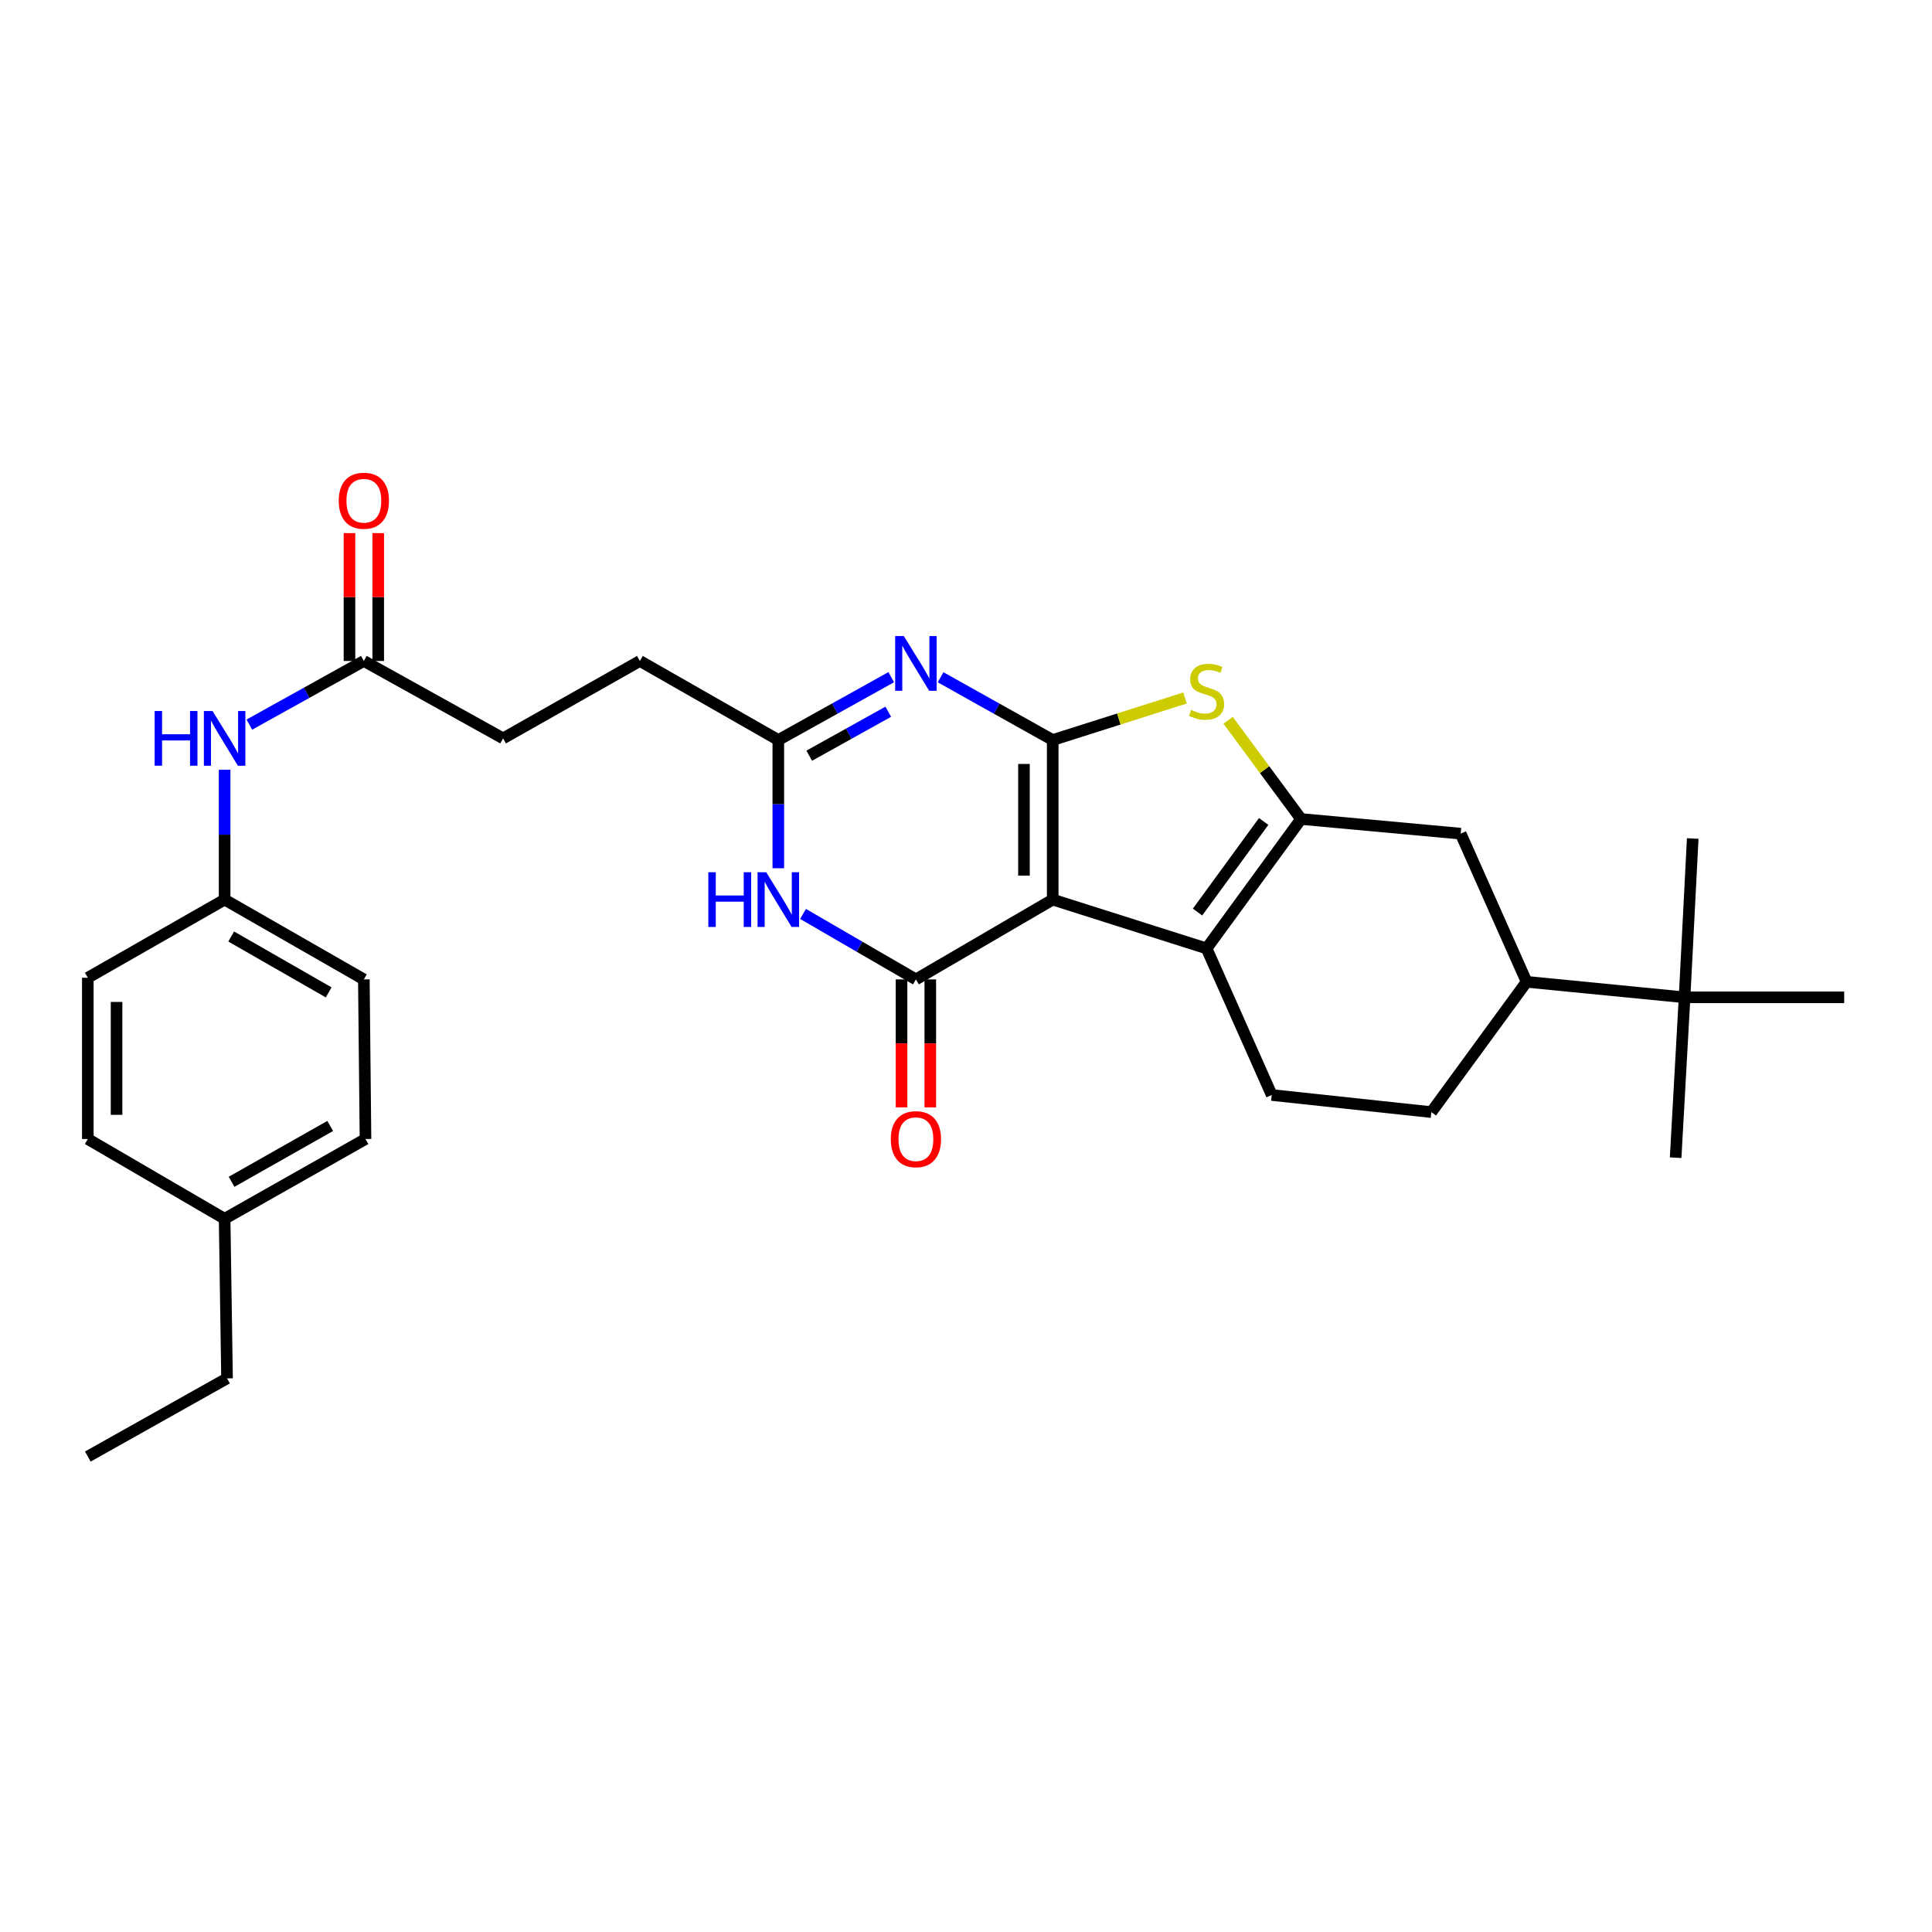 <?xml version='1.0' encoding='iso-8859-1'?>
<svg version='1.1' baseProfile='full'
              xmlns='http://www.w3.org/2000/svg'
                      xmlns:rdkit='http://www.rdkit.org/xml'
                      xmlns:xlink='http://www.w3.org/1999/xlink'
                  xml:space='preserve'
width='1000px' height='1000px' viewBox='0 0 1000 1000'>
<!-- END OF HEADER -->
<rect style='opacity:1.0;fill:#FFFFFF;stroke:none' width='1000' height='1000' x='0' y='0'> </rect>
<path class='bond-0' d='M 544.882,465.628 L 544.882,383.031' style='fill:none;fill-rule:evenodd;stroke:#000000;stroke-width:6px;stroke-linecap:butt;stroke-linejoin:miter;stroke-opacity:1' />
<path class='bond-0' d='M 530.002,453.238 L 530.002,395.42' style='fill:none;fill-rule:evenodd;stroke:#000000;stroke-width:6px;stroke-linecap:butt;stroke-linejoin:miter;stroke-opacity:1' />
<path class='bond-1' d='M 544.882,465.628 L 474.074,506.939' style='fill:none;fill-rule:evenodd;stroke:#000000;stroke-width:6px;stroke-linecap:butt;stroke-linejoin:miter;stroke-opacity:1' />
<path class='bond-4' d='M 544.882,465.628 L 624.528,490.909' style='fill:none;fill-rule:evenodd;stroke:#000000;stroke-width:6px;stroke-linecap:butt;stroke-linejoin:miter;stroke-opacity:1' />
<path class='bond-2' d='M 544.882,383.031 L 515.863,366.788' style='fill:none;fill-rule:evenodd;stroke:#000000;stroke-width:6px;stroke-linecap:butt;stroke-linejoin:miter;stroke-opacity:1' />
<path class='bond-2' d='M 515.863,366.788 L 486.843,350.545' style='fill:none;fill-rule:evenodd;stroke:#0000FF;stroke-width:6px;stroke-linecap:butt;stroke-linejoin:miter;stroke-opacity:1' />
<path class='bond-5' d='M 544.882,383.031 L 579.121,372.156' style='fill:none;fill-rule:evenodd;stroke:#000000;stroke-width:6px;stroke-linecap:butt;stroke-linejoin:miter;stroke-opacity:1' />
<path class='bond-5' d='M 579.121,372.156 L 613.359,361.281' style='fill:none;fill-rule:evenodd;stroke:#CCCC00;stroke-width:6px;stroke-linecap:butt;stroke-linejoin:miter;stroke-opacity:1' />
<path class='bond-6' d='M 474.074,506.939 L 444.863,489.995' style='fill:none;fill-rule:evenodd;stroke:#000000;stroke-width:6px;stroke-linecap:butt;stroke-linejoin:miter;stroke-opacity:1' />
<path class='bond-6' d='M 444.863,489.995 L 415.651,473.051' style='fill:none;fill-rule:evenodd;stroke:#0000FF;stroke-width:6px;stroke-linecap:butt;stroke-linejoin:miter;stroke-opacity:1' />
<path class='bond-12' d='M 466.634,506.939 L 466.634,540.053' style='fill:none;fill-rule:evenodd;stroke:#000000;stroke-width:6px;stroke-linecap:butt;stroke-linejoin:miter;stroke-opacity:1' />
<path class='bond-12' d='M 466.634,540.053 L 466.634,573.167' style='fill:none;fill-rule:evenodd;stroke:#FF0000;stroke-width:6px;stroke-linecap:butt;stroke-linejoin:miter;stroke-opacity:1' />
<path class='bond-12' d='M 481.515,506.939 L 481.515,540.053' style='fill:none;fill-rule:evenodd;stroke:#000000;stroke-width:6px;stroke-linecap:butt;stroke-linejoin:miter;stroke-opacity:1' />
<path class='bond-12' d='M 481.515,540.053 L 481.515,573.167' style='fill:none;fill-rule:evenodd;stroke:#FF0000;stroke-width:6px;stroke-linecap:butt;stroke-linejoin:miter;stroke-opacity:1' />
<path class='bond-31' d='M 461.297,350.508 L 432.075,366.769' style='fill:none;fill-rule:evenodd;stroke:#0000FF;stroke-width:6px;stroke-linecap:butt;stroke-linejoin:miter;stroke-opacity:1' />
<path class='bond-31' d='M 432.075,366.769 L 402.853,383.031' style='fill:none;fill-rule:evenodd;stroke:#000000;stroke-width:6px;stroke-linecap:butt;stroke-linejoin:miter;stroke-opacity:1' />
<path class='bond-31' d='M 459.766,368.39 L 439.31,379.773' style='fill:none;fill-rule:evenodd;stroke:#0000FF;stroke-width:6px;stroke-linecap:butt;stroke-linejoin:miter;stroke-opacity:1' />
<path class='bond-31' d='M 439.31,379.773 L 418.855,391.155' style='fill:none;fill-rule:evenodd;stroke:#000000;stroke-width:6px;stroke-linecap:butt;stroke-linejoin:miter;stroke-opacity:1' />
<path class='bond-3' d='M 673.42,423.912 L 624.528,490.909' style='fill:none;fill-rule:evenodd;stroke:#000000;stroke-width:6px;stroke-linecap:butt;stroke-linejoin:miter;stroke-opacity:1' />
<path class='bond-3' d='M 654.066,425.189 L 619.842,472.087' style='fill:none;fill-rule:evenodd;stroke:#000000;stroke-width:6px;stroke-linecap:butt;stroke-linejoin:miter;stroke-opacity:1' />
<path class='bond-8' d='M 673.42,423.912 L 756.034,431.493' style='fill:none;fill-rule:evenodd;stroke:#000000;stroke-width:6px;stroke-linecap:butt;stroke-linejoin:miter;stroke-opacity:1' />
<path class='bond-30' d='M 673.42,423.912 L 654.543,398.36' style='fill:none;fill-rule:evenodd;stroke:#000000;stroke-width:6px;stroke-linecap:butt;stroke-linejoin:miter;stroke-opacity:1' />
<path class='bond-30' d='M 654.543,398.36 L 635.665,372.808' style='fill:none;fill-rule:evenodd;stroke:#CCCC00;stroke-width:6px;stroke-linecap:butt;stroke-linejoin:miter;stroke-opacity:1' />
<path class='bond-9' d='M 624.528,490.909 L 658.25,566.777' style='fill:none;fill-rule:evenodd;stroke:#000000;stroke-width:6px;stroke-linecap:butt;stroke-linejoin:miter;stroke-opacity:1' />
<path class='bond-7' d='M 402.853,449.403 L 402.853,416.217' style='fill:none;fill-rule:evenodd;stroke:#0000FF;stroke-width:6px;stroke-linecap:butt;stroke-linejoin:miter;stroke-opacity:1' />
<path class='bond-7' d='M 402.853,416.217 L 402.853,383.031' style='fill:none;fill-rule:evenodd;stroke:#000000;stroke-width:6px;stroke-linecap:butt;stroke-linejoin:miter;stroke-opacity:1' />
<path class='bond-17' d='M 402.853,383.031 L 331.209,342.116' style='fill:none;fill-rule:evenodd;stroke:#000000;stroke-width:6px;stroke-linecap:butt;stroke-linejoin:miter;stroke-opacity:1' />
<path class='bond-32' d='M 756.034,431.493 L 790.169,508.196' style='fill:none;fill-rule:evenodd;stroke:#000000;stroke-width:6px;stroke-linecap:butt;stroke-linejoin:miter;stroke-opacity:1' />
<path class='bond-15' d='M 658.25,566.777 L 740.864,575.631' style='fill:none;fill-rule:evenodd;stroke:#000000;stroke-width:6px;stroke-linecap:butt;stroke-linejoin:miter;stroke-opacity:1' />
<path class='bond-10' d='M 790.169,508.196 L 740.864,575.631' style='fill:none;fill-rule:evenodd;stroke:#000000;stroke-width:6px;stroke-linecap:butt;stroke-linejoin:miter;stroke-opacity:1' />
<path class='bond-13' d='M 790.169,508.196 L 871.932,516.215' style='fill:none;fill-rule:evenodd;stroke:#000000;stroke-width:6px;stroke-linecap:butt;stroke-linejoin:miter;stroke-opacity:1' />
<path class='bond-11' d='M 188.328,342.116 L 260.401,382.179' style='fill:none;fill-rule:evenodd;stroke:#000000;stroke-width:6px;stroke-linecap:butt;stroke-linejoin:miter;stroke-opacity:1' />
<path class='bond-14' d='M 188.328,342.116 L 158.696,358.59' style='fill:none;fill-rule:evenodd;stroke:#000000;stroke-width:6px;stroke-linecap:butt;stroke-linejoin:miter;stroke-opacity:1' />
<path class='bond-14' d='M 158.696,358.59 L 129.064,375.063' style='fill:none;fill-rule:evenodd;stroke:#0000FF;stroke-width:6px;stroke-linecap:butt;stroke-linejoin:miter;stroke-opacity:1' />
<path class='bond-16' d='M 195.768,342.116 L 195.768,309.029' style='fill:none;fill-rule:evenodd;stroke:#000000;stroke-width:6px;stroke-linecap:butt;stroke-linejoin:miter;stroke-opacity:1' />
<path class='bond-16' d='M 195.768,309.029 L 195.768,275.941' style='fill:none;fill-rule:evenodd;stroke:#FF0000;stroke-width:6px;stroke-linecap:butt;stroke-linejoin:miter;stroke-opacity:1' />
<path class='bond-16' d='M 180.887,342.116 L 180.887,309.029' style='fill:none;fill-rule:evenodd;stroke:#000000;stroke-width:6px;stroke-linecap:butt;stroke-linejoin:miter;stroke-opacity:1' />
<path class='bond-16' d='M 180.887,309.029 L 180.887,275.941' style='fill:none;fill-rule:evenodd;stroke:#FF0000;stroke-width:6px;stroke-linecap:butt;stroke-linejoin:miter;stroke-opacity:1' />
<path class='bond-25' d='M 871.932,516.215 L 954.545,516.215' style='fill:none;fill-rule:evenodd;stroke:#000000;stroke-width:6px;stroke-linecap:butt;stroke-linejoin:miter;stroke-opacity:1' />
<path class='bond-26' d='M 871.932,516.215 L 867.302,599.225' style='fill:none;fill-rule:evenodd;stroke:#000000;stroke-width:6px;stroke-linecap:butt;stroke-linejoin:miter;stroke-opacity:1' />
<path class='bond-27' d='M 871.932,516.215 L 876.148,434.006' style='fill:none;fill-rule:evenodd;stroke:#000000;stroke-width:6px;stroke-linecap:butt;stroke-linejoin:miter;stroke-opacity:1' />
<path class='bond-18' d='M 116.263,398.425 L 116.263,432.027' style='fill:none;fill-rule:evenodd;stroke:#0000FF;stroke-width:6px;stroke-linecap:butt;stroke-linejoin:miter;stroke-opacity:1' />
<path class='bond-18' d='M 116.263,432.027 L 116.263,465.628' style='fill:none;fill-rule:evenodd;stroke:#000000;stroke-width:6px;stroke-linecap:butt;stroke-linejoin:miter;stroke-opacity:1' />
<path class='bond-19' d='M 331.209,342.116 L 260.401,382.179' style='fill:none;fill-rule:evenodd;stroke:#000000;stroke-width:6px;stroke-linecap:butt;stroke-linejoin:miter;stroke-opacity:1' />
<path class='bond-21' d='M 116.263,465.628 L 45.455,506.079' style='fill:none;fill-rule:evenodd;stroke:#000000;stroke-width:6px;stroke-linecap:butt;stroke-linejoin:miter;stroke-opacity:1' />
<path class='bond-22' d='M 116.263,465.628 L 188.328,506.939' style='fill:none;fill-rule:evenodd;stroke:#000000;stroke-width:6px;stroke-linecap:butt;stroke-linejoin:miter;stroke-opacity:1' />
<path class='bond-22' d='M 119.672,484.735 L 170.117,513.652' style='fill:none;fill-rule:evenodd;stroke:#000000;stroke-width:6px;stroke-linecap:butt;stroke-linejoin:miter;stroke-opacity:1' />
<path class='bond-20' d='M 116.263,630.839 L 189.179,589.553' style='fill:none;fill-rule:evenodd;stroke:#000000;stroke-width:6px;stroke-linecap:butt;stroke-linejoin:miter;stroke-opacity:1' />
<path class='bond-20' d='M 119.868,611.697 L 170.91,582.796' style='fill:none;fill-rule:evenodd;stroke:#000000;stroke-width:6px;stroke-linecap:butt;stroke-linejoin:miter;stroke-opacity:1' />
<path class='bond-28' d='M 116.263,630.839 L 117.511,713.445' style='fill:none;fill-rule:evenodd;stroke:#000000;stroke-width:6px;stroke-linecap:butt;stroke-linejoin:miter;stroke-opacity:1' />
<path class='bond-33' d='M 116.263,630.839 L 45.455,589.553' style='fill:none;fill-rule:evenodd;stroke:#000000;stroke-width:6px;stroke-linecap:butt;stroke-linejoin:miter;stroke-opacity:1' />
<path class='bond-23' d='M 45.455,506.079 L 45.455,589.553' style='fill:none;fill-rule:evenodd;stroke:#000000;stroke-width:6px;stroke-linecap:butt;stroke-linejoin:miter;stroke-opacity:1' />
<path class='bond-23' d='M 60.335,518.6 L 60.335,577.032' style='fill:none;fill-rule:evenodd;stroke:#000000;stroke-width:6px;stroke-linecap:butt;stroke-linejoin:miter;stroke-opacity:1' />
<path class='bond-24' d='M 188.328,506.939 L 189.179,589.553' style='fill:none;fill-rule:evenodd;stroke:#000000;stroke-width:6px;stroke-linecap:butt;stroke-linejoin:miter;stroke-opacity:1' />
<path class='bond-29' d='M 117.511,713.445 L 45.455,753.912' style='fill:none;fill-rule:evenodd;stroke:#000000;stroke-width:6px;stroke-linecap:butt;stroke-linejoin:miter;stroke-opacity:1' />
<path  class='atom-3' d='M 467.814 329.238
L 477.094 344.238
Q 478.014 345.718, 479.494 348.398
Q 480.974 351.078, 481.054 351.238
L 481.054 329.238
L 484.814 329.238
L 484.814 357.558
L 480.934 357.558
L 470.974 341.158
Q 469.814 339.238, 468.574 337.038
Q 467.374 334.838, 467.014 334.158
L 467.014 357.558
L 463.334 357.558
L 463.334 329.238
L 467.814 329.238
' fill='#0000FF'/>
<path  class='atom-6' d='M 616.528 367.453
Q 616.848 367.573, 618.168 368.133
Q 619.488 368.693, 620.928 369.053
Q 622.408 369.373, 623.848 369.373
Q 626.528 369.373, 628.088 368.093
Q 629.648 366.773, 629.648 364.493
Q 629.648 362.933, 628.848 361.973
Q 628.088 361.013, 626.888 360.493
Q 625.688 359.973, 623.688 359.373
Q 621.168 358.613, 619.648 357.893
Q 618.168 357.173, 617.088 355.653
Q 616.048 354.133, 616.048 351.573
Q 616.048 348.013, 618.448 345.813
Q 620.888 343.613, 625.688 343.613
Q 628.968 343.613, 632.688 345.173
L 631.768 348.253
Q 628.368 346.853, 625.808 346.853
Q 623.048 346.853, 621.528 348.013
Q 620.008 349.133, 620.048 351.093
Q 620.048 352.613, 620.808 353.533
Q 621.608 354.453, 622.728 354.973
Q 623.888 355.493, 625.808 356.093
Q 628.368 356.893, 629.888 357.693
Q 631.408 358.493, 632.488 360.133
Q 633.608 361.733, 633.608 364.493
Q 633.608 368.413, 630.968 370.533
Q 628.368 372.613, 624.008 372.613
Q 621.488 372.613, 619.568 372.053
Q 617.688 371.533, 615.448 370.613
L 616.528 367.453
' fill='#CCCC00'/>
<path  class='atom-7' d='M 366.633 451.468
L 370.473 451.468
L 370.473 463.508
L 384.953 463.508
L 384.953 451.468
L 388.793 451.468
L 388.793 479.788
L 384.953 479.788
L 384.953 466.708
L 370.473 466.708
L 370.473 479.788
L 366.633 479.788
L 366.633 451.468
' fill='#0000FF'/>
<path  class='atom-7' d='M 396.593 451.468
L 405.873 466.468
Q 406.793 467.948, 408.273 470.628
Q 409.753 473.308, 409.833 473.468
L 409.833 451.468
L 413.593 451.468
L 413.593 479.788
L 409.713 479.788
L 399.753 463.388
Q 398.593 461.468, 397.353 459.268
Q 396.153 457.068, 395.793 456.388
L 395.793 479.788
L 392.113 479.788
L 392.113 451.468
L 396.593 451.468
' fill='#0000FF'/>
<path  class='atom-13' d='M 461.074 589.633
Q 461.074 582.833, 464.434 579.033
Q 467.794 575.233, 474.074 575.233
Q 480.354 575.233, 483.714 579.033
Q 487.074 582.833, 487.074 589.633
Q 487.074 596.513, 483.674 600.433
Q 480.274 604.313, 474.074 604.313
Q 467.834 604.313, 464.434 600.433
Q 461.074 596.553, 461.074 589.633
M 474.074 601.113
Q 478.394 601.113, 480.714 598.233
Q 483.074 595.313, 483.074 589.633
Q 483.074 584.073, 480.714 581.273
Q 478.394 578.433, 474.074 578.433
Q 469.754 578.433, 467.394 581.233
Q 465.074 584.033, 465.074 589.633
Q 465.074 595.353, 467.394 598.233
Q 469.754 601.113, 474.074 601.113
' fill='#FF0000'/>
<path  class='atom-15' d='M 80.043 368.019
L 83.883 368.019
L 83.883 380.059
L 98.363 380.059
L 98.363 368.019
L 102.203 368.019
L 102.203 396.339
L 98.363 396.339
L 98.363 383.259
L 83.883 383.259
L 83.883 396.339
L 80.043 396.339
L 80.043 368.019
' fill='#0000FF'/>
<path  class='atom-15' d='M 110.003 368.019
L 119.283 383.019
Q 120.203 384.499, 121.683 387.179
Q 123.163 389.859, 123.243 390.019
L 123.243 368.019
L 127.003 368.019
L 127.003 396.339
L 123.123 396.339
L 113.163 379.939
Q 112.003 378.019, 110.763 375.819
Q 109.563 373.619, 109.203 372.939
L 109.203 396.339
L 105.523 396.339
L 105.523 368.019
L 110.003 368.019
' fill='#0000FF'/>
<path  class='atom-17' d='M 175.328 259.186
Q 175.328 252.386, 178.688 248.586
Q 182.048 244.786, 188.328 244.786
Q 194.608 244.786, 197.968 248.586
Q 201.328 252.386, 201.328 259.186
Q 201.328 266.066, 197.928 269.986
Q 194.528 273.866, 188.328 273.866
Q 182.088 273.866, 178.688 269.986
Q 175.328 266.106, 175.328 259.186
M 188.328 270.666
Q 192.648 270.666, 194.968 267.786
Q 197.328 264.866, 197.328 259.186
Q 197.328 253.626, 194.968 250.826
Q 192.648 247.986, 188.328 247.986
Q 184.008 247.986, 181.648 250.786
Q 179.328 253.586, 179.328 259.186
Q 179.328 264.906, 181.648 267.786
Q 184.008 270.666, 188.328 270.666
' fill='#FF0000'/>
</svg>
